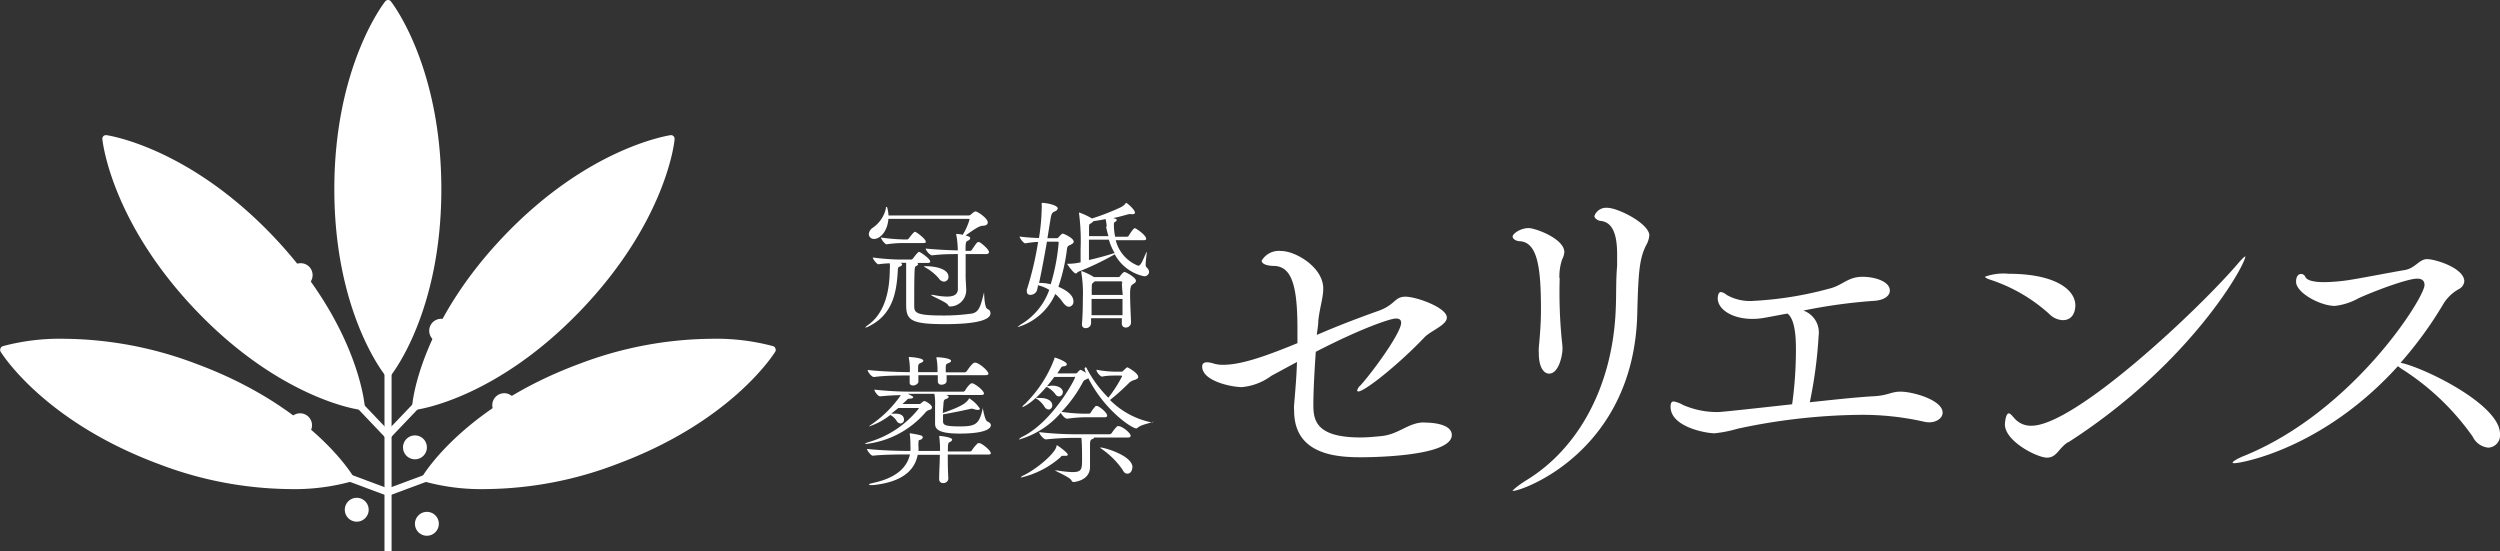 <svg xmlns="http://www.w3.org/2000/svg" viewBox="0 0 257.68 56.82"><rect x="0" y="0" width="257.68" height="56.82" fill="#333333" stroke="none"/><defs><style>.cls-1{fill:#fff;}</style></defs><g id="レイヤー_2" data-name="レイヤー 2"><g id="footer"><path class="cls-1" d="M102.09,32.29c0,1-3,1.12-4.69,1.12-3.52,0-4-.41-4-2,0-.91,0-2.6,0-3s0-.9,0-1.32h-.64c.16,0,.22.12.22.18s-.09.14-.19.19-.24,0-.25.41c-.12,2.2-.49,4.55-3,5.77a1,1,0,0,1-.37.13s0,0,0,0,.1-.14.24-.23c1.91-1.3,2.29-3.84,2.3-5.73a3.27,3.27,0,0,0,0-.67,10.67,10.67,0,0,0-1.17.1h0c-.17,0-.58-.54-.58-.7a24.11,24.11,0,0,0,2.6.21h1.37a.3.3,0,0,0,.18-.12c.19-.25.51-.67.62-.67s1.15.7,1.15,1c0,.08-.06.14-.28.14H94.48c.11,0,.16.09.16.13s-.13.18-.25.22-.16.16-.16,3.95c0,.8,0,1.12,3,1.12a20.58,20.58,0,0,0,2.93-.2c.76-.14.92-.78,1.27-2.19,0-.09,0-.12,0-.12s0,1.68.35,1.84A.45.45,0,0,1,102.09,32.29ZM101.94,26c0,.08-.09.19-.33.19H99.53c0,.33,0,.74,0,1.15s0,.8,0,1.15.06,1.14.06,1.44a1.68,1.68,0,0,1-1.67,1.66c-.13,0-.16-.09-.24-.2-.19-.27-1.73-.9-1.73-1h.21a7.56,7.56,0,0,0,1.43.18c.82,0,1.12-.28,1.14-.75,0-.66,0-1.28,0-1.85s0-1.3,0-1.78c-.69,0-1.63,0-2.65.13h0c-.25,0-.67-.54-.67-.7,1.38.13,2.52.17,3.31.19v-.09a9.22,9.22,0,0,0-.16-1.54.17.17,0,0,1,0-.07s0,0,.07,0a3.43,3.43,0,0,1,.6.09,6.38,6.38,0,0,0,.7-1.57s0-.07-.09-.07H91.57c-.1,1.34-.89,2.07-1.48,2.07a.52.52,0,0,1-.54-.49.87.87,0,0,1,.4-.66,3.27,3.27,0,0,0,1.36-2c0-.1,0-.16.08-.16s.19.68.19.89h8.27a.45.45,0,0,0,.25-.12c.15-.14.34-.3.48-.3h0c.4.14,1.23.76,1.23,1.13,0,.19-.13.34-.53.35s-1.08.53-1.76,1c.39.1.48.17.48.28a.28.28,0,0,1-.16.22c-.24.11-.29.11-.32.68,0,.1,0,.25,0,.41H100a.24.24,0,0,0,.18-.12c.5-.75.56-.79.65-.79l.1,0C101.08,25,101.94,25.68,101.94,26Zm-6.52-1.1c0,.09,0,.15-.27.15H93.06a12.37,12.37,0,0,0-1.68.13h0c-.17,0-.58-.54-.58-.7a19.86,19.86,0,0,0,2.31.2h.39a.24.24,0,0,0,.18-.12c.19-.24.51-.67.63-.67S95.42,24.62,95.42,24.91Zm2.34,3.62a.48.48,0,0,1-.45.51.67.67,0,0,1-.53-.32,5.11,5.11,0,0,0-1.36-1.12c-.13-.08-.19-.12-.19-.15h.21C96.4,27.44,97.76,27.7,97.76,28.53Z"/><path class="cls-1" d="M110.67,24.91c0,.16-.21.25-.32.32s-.31.05-.37.4a19.16,19.16,0,0,1-.89,3.93c.17.07,1.55.62,1.55,1.49a.51.51,0,0,1-.46.57c-.18,0-.4-.14-.64-.47a4.55,4.55,0,0,0-.77-.85,6.13,6.13,0,0,1-3.88,3.42s0,0,0,0,.12-.16.4-.32a6.8,6.8,0,0,0,2.86-3.52A4.25,4.25,0,0,0,107,29.4l-.11.51a.72.72,0,0,1-.69.48.32.32,0,0,1-.36-.34.76.76,0,0,1,0-.19,33.26,33.26,0,0,0,1.16-4.92c-.4,0-.85.07-1.33.14h0c-.17,0-.58-.54-.58-.7a18.35,18.35,0,0,0,2,.15,21.69,21.69,0,0,0,.28-3,2.89,2.89,0,0,0,0-.44c0-.06,0-.09,0-.12s0-.06.06-.06c.38,0,1.59.22,1.59.57,0,.1-.1.24-.32.32s-.32.21-.4.65l-.34,2.1h1c.07,0,.14-.08.2-.15s.28-.32.38-.32S110.67,24.54,110.67,24.91Zm-1.55.12a.11.11,0,0,0-.12-.12h-1.09c-.25,1.44-.55,3.07-.81,4.25a4.86,4.86,0,0,1,1.2.14A20.5,20.5,0,0,0,109.12,25Zm9.32,3a.48.48,0,0,1-.54.44,4.47,4.47,0,0,1-3-2.26A27.88,27.88,0,0,1,111.16,28c-.13.06-.17.19-.26.19-.26,0-.92-1-.92-1s0,0,.08,0h.08a6.3,6.3,0,0,0,1.24-.15V25.65a22.06,22.06,0,0,0-.16-3.65.38.38,0,0,1,0-.1s0,0,0,0a6.74,6.74,0,0,1,1.33.62,24.07,24.07,0,0,0,3-1.17A1.62,1.62,0,0,0,116,21s0-.09.08-.09.9.7.9,1c0,.1-.06.16-.2.16a.56.56,0,0,1-.21,0,.76.76,0,0,0-.16,0,.93.93,0,0,0-.24.05c-.46.13-.94.26-1.44.36.22.05.37.09.37.19s-.08.15-.15.19-.14.06-.14.28a6.13,6.13,0,0,0,.13,1.26h1.24a.24.24,0,0,0,.17-.12c.22-.37.5-.76.62-.76s1.17.72,1.17,1.1c0,.07-.06.14-.28.14H115a3.84,3.84,0,0,0,2.31,2.63c.32,0,.55-.76.83-1.34,0-.06,0-.07.06-.07s0,0,0,0c0,.19-.11.85-.11,1.24a.48.48,0,0,0,.06.31A.78.78,0,0,1,118.44,28Zm-1.36.94c0,.14-.18.24-.32.33s-.28.22-.28,1,.06,1.93.1,2.92v0a.54.54,0,0,1-.55.54.39.39,0,0,1-.4-.44v-.52h-3.17l0,.54a.53.53,0,0,1-.56.48.35.35,0,0,1-.38-.38v-.06c.08-1,.09-1.9.09-2.57a13.18,13.18,0,0,0-.16-2.74.55.55,0,0,0,0-.09s0-.05,0-.05a6.66,6.66,0,0,1,1.31.63v0h2.52a.25.25,0,0,0,.19-.12c.1-.16.33-.41.44-.41S117.08,28.59,117.08,28.93Zm-3-5.61a7.64,7.64,0,0,0-.12-.78c-.44.09-.86.16-1.26.22a1,1,0,0,1-.29.24c-.13.08-.16.05-.16.43,0,.22,0,.52,0,.87h2A8.89,8.89,0,0,1,114,23.32Zm.25,1.34h-2.09V26.8c.67-.15,1.47-.36,2.36-.63a1.07,1.07,0,0,1,.29-.08A6.15,6.15,0,0,1,114.28,24.66Zm1.35,4.5s0-.2-.11-.2l-2.72,0-.1.08c-.24.17-.21.24-.22.59s0,.5,0,.73h3.2C115.66,29.91,115.65,29.48,115.63,29.16Zm-3.17,1.61v1.68h3.19c0-.6,0-1.17,0-1.68Z"/><path class="cls-1" d="M102.13,43.84c0,.13-.1.85-3.2.85-2,0-2.55-.37-2.55-1v0c0-.35,0-1.66,0-1.9a5.53,5.53,0,0,0-.07-1.2H93.57c.45.22.56.29.56.36s-.15.14-.38.14-.19.07-.3.16l-.43.39h1.73a.29.29,0,0,0,.18-.07c.25-.22.28-.22.29-.22a.17.17,0,0,1,.1,0c.09,0,.74.36.74.64,0,.12-.09.22-.27.26a.78.78,0,0,0-.41.27,9.56,9.56,0,0,1-6.11,3.24c-.1,0-.14,0-.14,0s.11-.1.36-.18a10.2,10.2,0,0,0,5.2-3.46.09.09,0,0,0,0-.07s0,0-.09,0H92.6l-.74.59.48,0c.84,0,.84.56.84.6a.39.39,0,0,1-.36.41.48.48,0,0,1-.38-.23,1.68,1.68,0,0,0-.64-.63l-.06,0a7.18,7.18,0,0,1-2.17,1.17s0,0,0,0,.09-.12.28-.23a11.75,11.75,0,0,0,3-3c-.63,0-1.37.05-2.13.12h0c-.24,0-.6-.53-.6-.69a35.91,35.91,0,0,0,3.71.21h5.47a.34.34,0,0,0,.19-.13c0-.06.46-.73.66-.73h.1c.49.19,1.17.8,1.17,1.05,0,.08-.06.15-.28.15H97.52c.17.06.26.13.26.2s-.1.16-.28.22-.23.13-.25.44-.06.66-.07,1c1.9-.67,2.4-1,2.69-1.47,0-.05,0-.06,0-.06A3.51,3.51,0,0,1,101,42.12c0,.09-.08.13-.22.13a1.22,1.22,0,0,1-.34-.06.82.82,0,0,0-.25-.06.23.23,0,0,0-.11,0c-.4.1-2,.43-2.88.58,0,.19,0,.41,0,.67,0,.41.13.57,1.74.57s2-.22,2.35-1.84c0-.07,0-.12,0-.12s.19,1.31.48,1.45S102.13,43.69,102.13,43.84Zm0,2.86c0,.09-.06.15-.28.15H97.69c0,.73,0,1.62.06,2.47a.5.5,0,0,1-.54.47.38.38,0,0,1-.41-.4v0c0-.8.07-1.76.07-2.51H94.59C94.18,49,92.18,49.77,90,50l-.2,0c-.15,0-.22,0-.22-.06s.1-.09.35-.15c1.8-.38,3.46-1.18,3.86-2.95-.76,0-2.65,0-3.83.13-.19,0-.6-.54-.6-.7,1.71.19,3.74.21,4.48.21a4.58,4.58,0,0,0,0-.53c0-.16,0-.83-.07-1.17v-.06s0-.06.06-.06h0c1.09.18,1.28.24,1.28.41a.29.29,0,0,1-.2.24c-.21.08-.22,0-.24.29s0,.32,0,.48a2.75,2.75,0,0,1,0,.4h2.22v-.36A9.71,9.71,0,0,0,96.81,45a.56.56,0,0,0,0-.07s0,0,.06,0,1.27.13,1.27.38a.29.29,0,0,1-.18.22c-.24.12-.26.12-.26,1H100a.21.21,0,0,0,.17-.11,4,4,0,0,1,.62-.74.21.21,0,0,1,.11,0C101.09,45.59,102.12,46.41,102.12,46.7Zm-.25-8.19c0,.09-.06.16-.31.16h-4l0,.61v0c0,.16-.16.37-.53.37a.34.34,0,0,1-.38-.32v0c0-.21,0-.44,0-.66h-2c0,.28,0,.54,0,.69s-.27.37-.52.37-.38-.08-.38-.3v0c0-.18,0-.45,0-.73-.89,0-2.52,0-3.67.16h0c-.27,0-.66-.54-.66-.73,1.31.16,3.36.22,4.35.23v-.49a6.6,6.6,0,0,0-.11-1,.31.31,0,0,0,0-.07s0,0,.06,0c.23,0,1.44.1,1.44.38,0,.07-.07.15-.27.23s-.24.13-.27.41v.54h2v-.47a6.38,6.38,0,0,0-.11-1,.31.31,0,0,0,0-.07s0,0,.06,0c.23,0,1.45.09,1.45.38,0,.06-.06.15-.28.23s-.25.13-.27.41v.54h1.93a.32.32,0,0,0,.24-.13s.57-.87.81-.87h.11C101,37.47,101.87,38.23,101.87,38.51Z"/><path class="cls-1" d="M118.88,43.45c0,.1-1.27.29-1.62.64a.29.29,0,0,1-.15.07c-.4,0-3.2-1.77-4.94-5.18l-.13.08c-.2.11-.31.11-.42.32a13.73,13.73,0,0,1-2.21,3.07,18,18,0,0,0,2.4.19h.44a.21.21,0,0,0,.17-.11,4.64,4.64,0,0,1,.51-.68.13.13,0,0,1,.1,0h.09c.38.17,1,.72,1,1,0,.07-.06.16-.26.16h-2.12a13.74,13.74,0,0,0-1.75.15h0c-.21,0-.56-.4-.65-.61a8.94,8.94,0,0,1-4.25,2.74c-.06,0-.07,0-.07,0s.11-.16.36-.28c3.08-1.5,5.42-5.92,5.42-6.09s0-.07-.13-.07h-2c-1.93,2.61-3.22,3.11-3.29,3.11s0,0,0,0,0-.14.23-.29a13,13,0,0,0,3.07-4.7c0-.08,0-.11.06-.11s1.22.4,1.22.69c0,.12-.14.19-.36.21s-.18.07-.62.73h1.86a.27.27,0,0,0,.23-.11c.19-.22.27-.26.32-.26s.52.29.55.31a1.9,1.9,0,0,1-.15-.44.14.14,0,0,1,.12-.13.07.07,0,0,1,.08.06,12,12,0,0,0,2.25,3.07,13.4,13.4,0,0,0,1.42-2.21s0-.07-.12-.07h-.68c-.13,0-.81,0-1.26.11h0c-.18,0-.59-.46-.59-.71a11.74,11.74,0,0,0,1.89.2h.7c.11,0,.14-.07.23-.15s.19-.19.26-.24.08-.06.11-.06,1.12.57,1.12,1c0,.16-.2.23-.34.29a1.38,1.38,0,0,0-.57.28,22.43,22.43,0,0,1-2,1.8,8.42,8.42,0,0,0,4.39,2.33C118.83,43.42,118.88,43.43,118.88,43.45Zm-8.82,3.41c0,.08-.06.12-.2.12l-.22,0h-.1c-.07,0-.12,0-.25.16a9.38,9.38,0,0,1-4,2.07c-.06,0-.09,0-.09,0s.07-.1.23-.18c1.32-.61,3.26-2.22,3.46-3,0-.07,0-.13.06-.13S110.06,46.66,110.06,46.86Zm-1.6-5.06a.4.4,0,0,1-.38.41.51.51,0,0,1-.41-.27,2.68,2.68,0,0,0-.79-.82c-.07,0-.1-.07-.1-.1s.22,0,.34,0C107.85,41,108.46,41.25,108.46,41.8Zm8.08,3.11c0,.1-.07.19-.31.19h-3.46a.06.06,0,0,1,0,0s0,.1-.16.15-.25.1-.26.54v1.33c0,.24,0,.68,0,1,0,1.4-1.57,1.56-1.69,1.56s-.17-.06-.24-.19c-.18-.32-1.67-.94-1.67-1s0,0,.06,0l.15,0a11.46,11.46,0,0,0,1.57.17c1,0,1-.3,1-1.47,0-.27,0-1.55-.07-2.06h-.6a29,29,0,0,0-3.05.16h0c-.26,0-.7-.57-.7-.75a33.43,33.43,0,0,0,3.83.22h3.42a.3.3,0,0,0,.23-.13,4.16,4.16,0,0,1,.57-.7.16.16,0,0,1,.12,0h.1C115.84,44.05,116.54,44.67,116.54,44.91Zm-7-4.47a.41.41,0,0,1-.38.42.46.46,0,0,1-.38-.23,2.56,2.56,0,0,0-.82-.71c-.07,0-.12-.05-.12-.08s.56-.09.57-.09C109.29,39.75,109.56,40.16,109.56,40.44Zm7.17,7.74c0,.35-.22.64-.48.64s-.37-.11-.53-.41a8.46,8.46,0,0,0-2.23-2.19s-.08-.07-.08-.09,0,0,.06,0C113.66,46.09,116.73,46.91,116.73,48.18Z"/><path class="cls-1" d="M140.29,47.13c-2.44,0-6.9-.22-6.9-4.79a3.6,3.6,0,0,1,0-.65c.15-1.76.26-3.14.29-4.38l-2.63,1.42A6,6,0,0,1,128,39.9c-1.06,0-4.09-.62-4.09-2.12,0-.33.22-.44.51-.44a2.57,2.57,0,0,1,.73.15,3.34,3.34,0,0,0,.95.11c1.93,0,4.63-1,7.63-2.23V33.84c0-4.46-.62-6.32-2.34-6.43-1,0-1.35-.29-1.35-.54a2.06,2.06,0,0,1,2-1c1.5,0,4.35,1.68,4.35,3.87,0,.95-.37,2-.51,3.32,0,.48-.11,1-.15,1.46,2.3-1,4.6-1.86,6.35-2.48s1.64-1.46,2.78-1.46,4.27,1.13,4.27,2.15c0,.77-1.57,1.32-2.27,2-2.55,2.7-6.17,5.62-6.86,5.62a.1.1,0,0,1-.11-.11.94.94,0,0,1,.33-.51c1.35-1.5,4.2-5.44,4.2-6.46,0-.33-.22-.44-.55-.44-.55,0-3.54,1-8.25,3.43-.15,2.15-.25,4.23-.25,5.44,0,1.57.22,3.39,4.85,3.39.73,0,1.42-.07,2.16-.14,1.71-.18,2.59-1.21,4.05-1.39a2.46,2.46,0,0,1,.54,0c.15,0,2.67,0,2.67,1.28C149.64,47.13,140.77,47.13,140.29,47.13Z"/><path class="cls-1" d="M168.76,32.16c-.25,14.31-11.83,18.43-12.77,18.43-.08,0-.11,0-.11,0s.4-.44,1.46-1.1c5.33-3.25,8.9-9.67,9.2-17.67.07-1.57,0-2.7.14-4.45,0-.44,0-.84,0-1.2,0-2.49-.73-3.29-1.68-3.4-.22,0-.66-.22-.66-.51a1.28,1.28,0,0,1,1.32-.84c1.13,0,4.34,1.64,4.34,2.85a2.52,2.52,0,0,1-.36,1.06C169,26.68,168.87,27.89,168.76,32.16Zm-8-3.5a50.4,50.4,0,0,0,.22,6.42,8.26,8.26,0,0,1,.07.84c0,.76-.4,2.59-1.38,2.59-.55,0-1.06-.66-1.06-2.08a4.58,4.58,0,0,1,0-.62c.15-1.61.22-2.7.22-3.87,0-4.27-.32-7-2.22-7.08-.26,0-.7-.19-.7-.48s.81-.87,1.65-.87c.69,0,3.68,1.09,3.68,2.48a1.91,1.91,0,0,1-.22.73A5.45,5.45,0,0,0,160.73,28.66Z"/><path class="cls-1" d="M200.23,42.53c0,.54-.59,1-1.39,1a2.59,2.59,0,0,1-.55-.07,28.66,28.66,0,0,0-6.75-.7,62.37,62.37,0,0,0-12.45,1.43,13,13,0,0,1-2.37.47c-.88,0-4.53-.65-4.53-2.73,0-.41.11-.55.33-.55a2.94,2.94,0,0,1,.95.36,8.78,8.78,0,0,0,3.58.73c.18,0,.47,0,7.67-.8a40.81,40.81,0,0,0,.39-5.48c0-1,0-3.21-.87-3.87-.88.15-1.72.33-2.41.44a6.68,6.68,0,0,1-1.2.11c-2.12,0-3.58-1-3.58-2.12,0,0,0-.65.33-.65a1.21,1.21,0,0,1,.58.29,4.83,4.83,0,0,0,2.81.62,36.68,36.68,0,0,0,7.7-1.24c1.46-.33,1.94-1.24,3.51-1.24,1.24,0,2.81.47,2.81,1.42,0,.55-.59,1-1.65,1.06a55.32,55.32,0,0,0-7.26,1,2.4,2.4,0,0,1,1.57,2.59,46.28,46.28,0,0,1-.91,6.86c2.37-.25,4.71-.51,6.6-.62,1.43-.07,1.79-.47,2.71-.47C197.05,40.34,200.23,41.21,200.23,42.53Z"/><path class="cls-1" d="M212.6,33a2.1,2.1,0,0,1-1.39-.65,16.94,16.94,0,0,0-6.13-3.54c-.33-.11-.48-.22-.48-.29a5.63,5.63,0,0,1,2.45-.3c4.85,0,6.86,1.68,6.86,3.25C213.91,31.9,213.77,33,212.6,33Zm.58,12.56c-1,.62-1.17,1.61-2.19,1.61s-4.34-1.68-4.34-3.43c0-.11.07-1.13.4-1.13.15,0,.29.18.55.47a2.23,2.23,0,0,0,1.79.8c4.49,0,17.26-12,21.31-16.75.44-.51.66-.7.73-.7l0,0C231.47,27.23,225.85,37.45,213.18,45.59Z"/><path class="cls-1" d="M257.68,44.72a1.27,1.27,0,0,1-1.21,1.42,2,2,0,0,1-1.6-1.13,25.93,25.93,0,0,0-7.08-6.83,5.08,5.08,0,0,1-.63-.44c-7.81,8.62-16.27,10-16.82,10-.15,0-.22,0-.22-.07s.4-.37,1.13-.66c11.28-4.56,18.65-16.32,18.65-17.63,0-.37-.18-.66-.76-.66-1,0-4.31,1.24-6,2a6.56,6.56,0,0,1-2.48.81c-1.5,0-4-1.35-4-2.49,0-.58.26-.8.51-.8a.47.47,0,0,1,.44.29c.18.41,1,.55,1.9.55a18,18,0,0,0,2.37-.18c1.1-.15,4.82-.88,5.95-1.06s1.5-1.13,2.34-1.13S254,27.63,254,29a1,1,0,0,1-.51.77,4.31,4.31,0,0,0-1.72,1.68,40,40,0,0,1-4.34,5.94C249.86,37.89,257.68,41.69,257.68,44.72Z"/><path class="cls-1" d="M40,.37S34.83,6.94,34.83,19.5s5.17,19,5.17,19,5.13-6.41,5.13-19S40,.37,40,.37Z"/><path class="cls-1" d="M40,38.84a.38.38,0,0,1-.29-.14c-.21-.26-5.25-6.65-5.25-19.2S39.49.41,39.71.14A.37.37,0,0,1,40,0h0a.37.37,0,0,1,.29.14c.21.27,5.2,6.78,5.2,19.36s-5,18.94-5.2,19.2a.37.37,0,0,1-.29.14ZM40,1C38.92,2.63,35.2,9,35.2,19.5S38.92,36.27,40,37.84c1.08-1.57,4.77-7.79,4.77-18.34S41.07,2.62,40,1Z"/><path class="cls-1" d="M40,38.48s5.13-6.41,5.13-19S40,.37,40,.37Z"/><polygon class="cls-1" points="40.36 56.82 39.63 56.82 39.63 38.13 40.36 38.13 40.36 56.82 40.36 56.82"/><path class="cls-1" d="M69.16,14.3s-8.27,1.18-16.94,10.27-9.36,17.29-9.36,17.29S51,40.77,59.66,31.69,69.16,14.3,69.16,14.3Z"/><path class="cls-1" d="M42.86,42.23a.37.37,0,0,1-.26-.1.41.41,0,0,1-.11-.3c0-.34.79-8.43,9.46-17.51S68.77,14,69.11,13.93a.4.4,0,0,1,.31.1.41.41,0,0,1,.11.3c0,.34-.91,8.49-9.61,17.6s-16.68,10.25-17,10.3ZM68.72,14.76c-1.9.42-9,2.44-16.24,10.07s-8.88,14.7-9.19,16.58c1.86-.41,8.82-2.36,16.1-10s9-14.76,9.33-16.67Z"/><path class="cls-1" d="M42.86,41.86S51,40.77,59.66,31.69s9.5-17.39,9.5-17.39Z"/><polygon class="cls-1" points="40.25 45.12 39.72 44.61 42.83 41.35 43.36 41.86 40.25 45.12 40.25 45.12"/><path class="cls-1" d="M79.6,36s-7.95-2.56-19.74,1.81-16,11.44-16,11.44,7.79,2.57,19.57-1.79S79.6,36,79.6,36Z"/><path class="cls-1" d="M50.12,50.41h0a22.17,22.17,0,0,1-6.35-.77.41.41,0,0,1-.23-.22.39.39,0,0,1,0-.32c.18-.29,4.41-7.24,16.18-11.6a39.08,39.08,0,0,1,13.57-2.58,22.68,22.68,0,0,1,6.4.76.35.35,0,0,1,.23.23.36.36,0,0,1,0,.32c-.18.29-4.54,7.23-16.35,11.61a38.64,38.64,0,0,1-13.45,2.57Zm-5.65-1.34a24.11,24.11,0,0,0,5.64.6h0a38.07,38.07,0,0,0,13.19-2.52c9.93-3.68,14.55-9.33,15.7-10.9a25,25,0,0,0-5.7-.59A38.29,38.29,0,0,0,60,38.19c-9.92,3.68-14.44,9.32-15.53,10.88Z"/><path class="cls-1" d="M43.88,49.29s7.79,2.57,19.57-1.79S79.6,36,79.6,36Z"/><polygon class="cls-1" points="40.11 51.08 39.85 50.39 44.08 48.82 44.34 49.51 40.11 51.08 40.11 51.08"/><path class="cls-1" d="M.37,36s8-2.56,19.74,1.81,16,11.44,16,11.44S28.3,51.86,16.52,47.5.37,36,.37,36Z"/><path class="cls-1" d="M29.85,50.41a38.73,38.73,0,0,1-13.46-2.57C4.59,43.46.23,36.52.05,36.23a.4.4,0,0,1,0-.32.39.39,0,0,1,.24-.23,22.68,22.68,0,0,1,6.4-.76A39.08,39.08,0,0,1,20.23,37.5c11.77,4.36,16,11.31,16.18,11.6a.36.36,0,0,1,0,.32.39.39,0,0,1-.23.22,22,22,0,0,1-6.36.77ZM1,36.25c1.13,1.57,5.76,7.22,15.68,10.9a38.12,38.12,0,0,0,13.2,2.52,24.14,24.14,0,0,0,5.65-.6C34.4,47.51,29.87,41.86,20,38.19A38.33,38.33,0,0,0,6.66,35.66,24.77,24.77,0,0,0,1,36.25Z"/><path class="cls-1" d="M36.09,49.29S28.3,51.86,16.52,47.5.37,36,.37,36Z"/><polygon class="cls-1" points="39.85 51.08 35.64 49.51 35.9 48.82 40.11 50.39 39.85 51.08 39.85 51.08"/><path class="cls-1" d="M10.83,14.3s8.28,1.18,17,10.27,9.36,17.29,9.36,17.29S29,40.77,20.33,31.69,10.83,14.3,10.83,14.3Z"/><path class="cls-1" d="M37.14,42.23h0c-.33,0-8.36-1.22-17-10.3s-9.56-17.26-9.59-17.6a.38.38,0,0,1,.11-.3.39.39,0,0,1,.31-.1c.34.05,8.5,1.31,17.16,10.39s9.43,17.17,9.46,17.51a.41.41,0,0,1-.11.3.37.37,0,0,1-.26.1ZM11.28,14.76c.33,1.91,2,9,9.32,16.67s14.24,9.57,16.1,10c-.3-1.89-1.91-8.95-9.19-16.58S13.17,15.18,11.28,14.76Z"/><path class="cls-1" d="M37.14,41.86S29,40.77,20.33,31.69s-9.5-17.39-9.5-17.39Z"/><polygon class="cls-1" points="39.72 45.11 36.63 41.86 37.16 41.35 40.26 44.6 39.72 45.11 39.72 45.11"/><path class="cls-1" d="M46.7,34.09a1.23,1.23,0,1,1-1.23-1.23A1.23,1.23,0,0,1,46.7,34.09Z"/><path class="cls-1" d="M32.22,28.36A1.23,1.23,0,1,1,31,27.13,1.22,1.22,0,0,1,32.22,28.36Z"/><path class="cls-1" d="M45.23,54A1.23,1.23,0,1,1,44,52.76,1.22,1.22,0,0,1,45.23,54Z"/><path class="cls-1" d="M38,52.54a1.23,1.23,0,1,1-1.22-1.23A1.23,1.23,0,0,1,38,52.54Z"/><path class="cls-1" d="M44,46.11a1.23,1.23,0,1,1-1.22-1.23A1.23,1.23,0,0,1,44,46.11Z"/><path class="cls-1" d="M53.2,41.77A1.23,1.23,0,1,1,52,40.53,1.23,1.23,0,0,1,53.2,41.77Z"/><path class="cls-1" d="M32.16,43.83a1.23,1.23,0,1,1-1.23-1.23A1.23,1.23,0,0,1,32.16,43.83Z"/></g></g></svg>